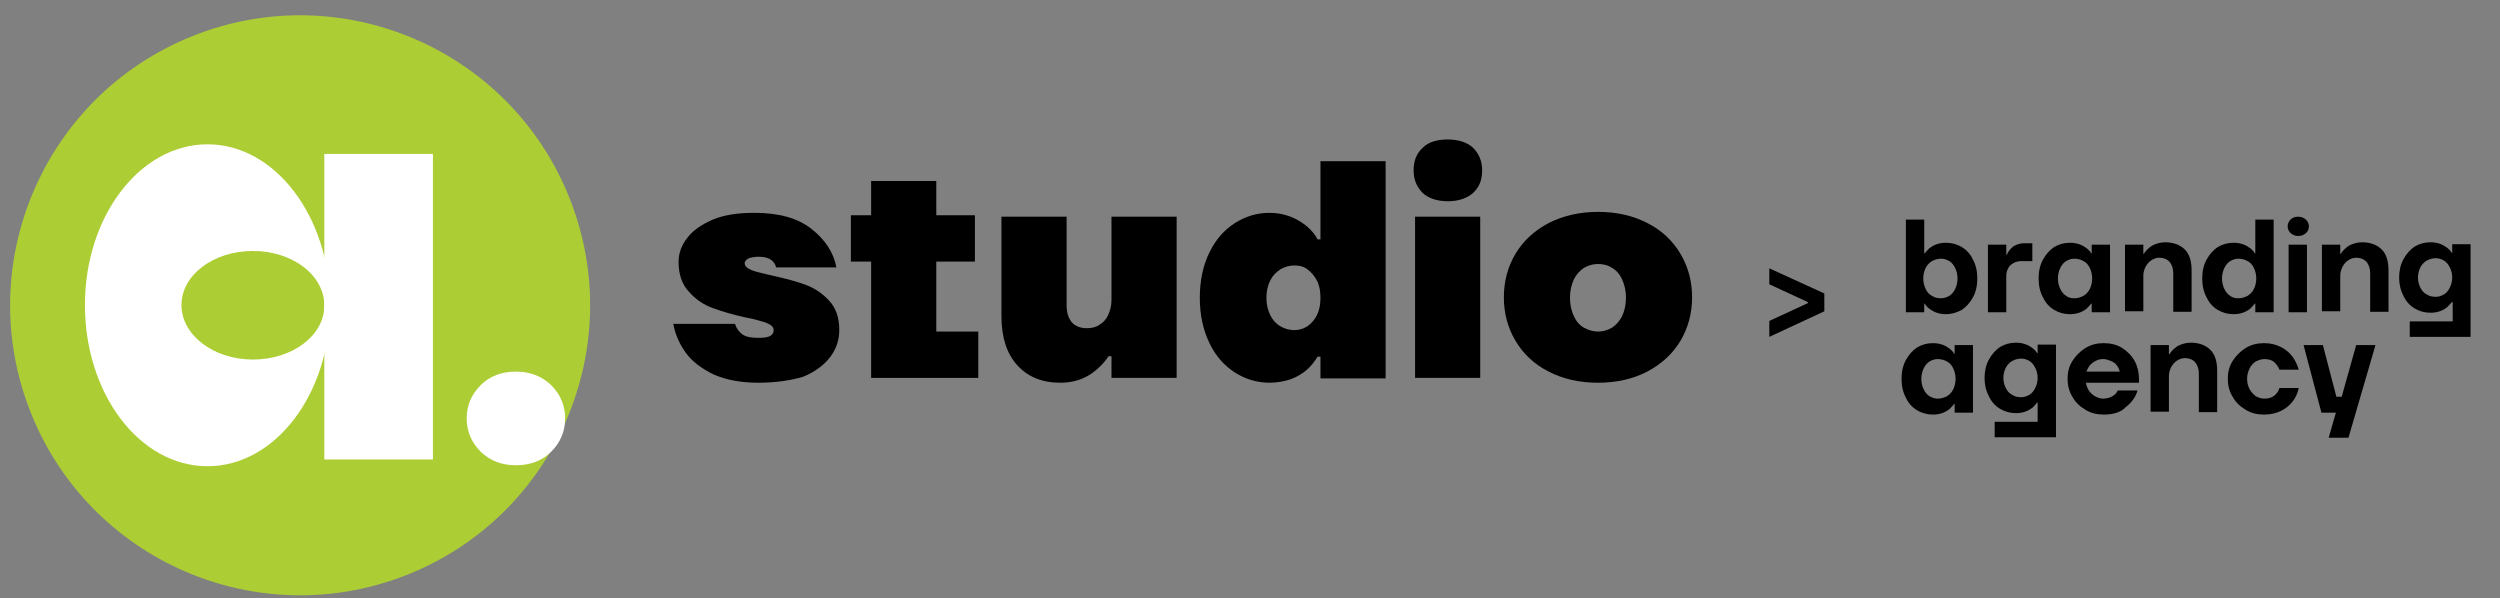 <?xml version="1.0" encoding="utf-8"?>
<!-- Generator: Adobe Illustrator 24.1.3, SVG Export Plug-In . SVG Version: 6.00 Build 0)  -->
<svg version="1.1" id="Layer_1" xmlns="http://www.w3.org/2000/svg" xmlns:xlink="http://www.w3.org/1999/xlink" x="0px" y="0px"
	 viewBox="0 0 518 124" style="enable-background:new 0 0 518 124;" xml:space="preserve">
<rect x="0" y="0" width="518" height="124" fill="#808080" stroke="none"/>
<style type="text/css">
	.st0{fill:#ADCD35;}
	.st1{fill:#FFFFFF;}
</style>
<g>
	<g>
		<g>
			<path d="M157.1,79.3c-3.6,0-6.7-0.6-9.2-1.7c-2.5-1.2-4.5-2.7-5.8-4.5c-1.3-1.8-2.2-3.8-2.6-6h12.8c0.2,0.8,0.7,1.5,1.4,2.1
				c0.8,0.6,1.9,0.8,3.4,0.8c1.2,0,2-0.1,2.5-0.4c0.5-0.3,0.7-0.7,0.7-1.2c0-0.4-0.2-0.8-0.7-1.1c-0.5-0.3-1.2-0.6-2.1-0.8
				c-0.9-0.3-1.9-0.5-2.9-0.7c-2.8-0.6-5.1-1.3-7-2c-1.9-0.7-3.5-1.8-4.9-3.4c-1.4-1.5-2.1-3.6-2.1-6.1c0-1.8,0.6-3.5,1.8-5
				c1.2-1.6,3-2.8,5.3-3.8c2.4-1,5.3-1.4,8.6-1.4c5.1,0,9,1.1,11.8,3.3c2.8,2.2,4.6,4.8,5.2,8h-12.5c-0.1-0.6-0.5-1.2-1.1-1.6
				c-0.6-0.4-1.4-0.6-2.5-0.6c-0.7,0-1.3,0.1-1.7,0.2c-0.4,0.1-0.7,0.3-0.9,0.5c-0.2,0.2-0.3,0.4-0.3,0.6c0,0.4,0.2,0.8,0.7,1.1
				c0.5,0.3,1.2,0.6,2.1,0.8c0.9,0.2,1.9,0.5,2.9,0.7c2.7,0.6,5,1.2,6.9,1.9c1.9,0.7,3.5,1.8,4.9,3.3c1.4,1.5,2.1,3.5,2.1,6.1
				c0,2-0.6,3.9-1.9,5.6c-1.3,1.7-3.2,3.1-5.7,4.1C163.9,78.8,160.8,79.3,157.1,79.3z"/>
			<path d="M180.5,78.3V54.2h-4.2v-9.6h4.2v-7.1H194v7.1h8v9.6h-8v14.5h8.7v9.6H180.5z"/>
			<path d="M219.7,79.3c-3.8,0-6.7-1.2-8.9-3.6c-2.2-2.4-3.3-5.8-3.3-10.2V44.9H221v18.3c0,1.6,0.4,2.8,1.1,3.6
				c0.7,0.8,1.8,1.2,3.1,1.2c1,0,1.9-0.2,2.6-0.7c0.8-0.5,1.4-1.1,1.8-2c0.4-0.9,0.7-1.9,0.7-3.1V44.9h13.5v33.4h-13.5v-4.5h-0.6
				c-1,1.5-2.3,2.8-4,3.9C223.9,78.8,221.9,79.3,219.7,79.3z"/>
			<path d="M263.1,79.3c-2.6,0-5-0.7-7.2-2.1c-2.2-1.4-4-3.4-5.3-6.1c-1.3-2.7-2-5.8-2-9.4c0-3.6,0.7-6.8,2-9.4
				c1.3-2.7,3.1-4.7,5.3-6.1c2.2-1.4,4.6-2.1,7.2-2.1c1.6,0,3,0.3,4.3,0.8c1.3,0.5,2.4,1.2,3.4,2c0.9,0.8,1.7,1.7,2.2,2.7h0.6V33.4
				h13.5v45h-13.5v-4.5H273c-0.6,1-1.3,1.9-2.2,2.7c-0.9,0.8-2.1,1.5-3.4,2C266.1,79,264.6,79.3,263.1,79.3z M268.2,68.4
				c1,0,1.9-0.3,2.7-0.8c0.8-0.6,1.5-1.3,2-2.4c0.5-1,0.7-2.2,0.7-3.5c0-1.3-0.2-2.5-0.7-3.5c-0.5-1-1.2-1.8-2-2.4
				c-0.8-0.6-1.7-0.8-2.7-0.8c-1.1,0-2,0.3-2.9,0.8c-0.9,0.6-1.6,1.3-2.1,2.3c-0.5,1-0.8,2.2-0.8,3.6c0,1.4,0.3,2.6,0.8,3.6
				c0.5,1,1.2,1.8,2.1,2.3C266.1,68.1,267.1,68.4,268.2,68.4z"/>
			<path d="M300,41.7c-2.2,0-4-0.6-5.2-1.7c-1.2-1.2-1.9-2.7-1.9-4.7c0-2,0.6-3.5,1.9-4.7c1.2-1.2,3-1.7,5.2-1.7
				c2.2,0,4,0.6,5.2,1.7c1.2,1.2,1.9,2.7,1.9,4.7c0,2-0.6,3.5-1.9,4.7C303.9,41.1,302.2,41.7,300,41.7z M293.2,78.3V44.9h13.5v33.4
				H293.2z"/>
			<path d="M331.1,79.3c-3.9,0-7.3-0.8-10.2-2.3c-3-1.5-5.3-3.7-6.9-6.4c-1.6-2.7-2.4-5.7-2.4-9c0-3.3,0.8-6.3,2.4-9
				c1.6-2.7,3.9-4.8,6.9-6.4c3-1.5,6.4-2.3,10.2-2.3c3.9,0,7.3,0.8,10.2,2.3c3,1.5,5.3,3.7,6.9,6.4c1.6,2.7,2.4,5.7,2.4,9
				c0,3.3-0.8,6.3-2.4,9c-1.6,2.7-3.9,4.8-6.9,6.4C338.4,78.5,335,79.3,331.1,79.3z M331.1,68.7c1.1,0,2-0.3,2.9-0.8
				c0.9-0.6,1.6-1.4,2.1-2.4c0.5-1.1,0.8-2.3,0.8-3.8c0-1.5-0.3-2.7-0.8-3.8c-0.5-1.1-1.2-1.9-2.1-2.4c-0.9-0.6-1.9-0.8-2.9-0.8
				c-1.1,0-2,0.3-2.9,0.8c-0.9,0.6-1.6,1.4-2.1,2.4c-0.5,1.1-0.8,2.3-0.8,3.8c0,1.5,0.3,2.7,0.8,3.8c0.5,1.1,1.2,1.9,2.1,2.4
				C329.1,68.4,330.1,68.7,331.1,68.7z"/>
		</g>
		<g>
			<ellipse transform="matrix(0.929 -0.369 0.369 0.929 -18.956 27.405)" class="st0" cx="62.2" cy="63.3" rx="60.1" ry="60.1"/>
			<g>
				<g>
					<rect x="67.2" y="31.9" class="st1" width="22.5" height="63.3"/>
					<path class="st1" d="M43,29.9c-14,0-25.4,14.9-25.4,33.3S28.9,96.6,43,96.6c14,0,25.4-14.9,25.4-33.3S57,29.9,43,29.9z
						 M52.4,74.5c-8.2,0-14.8-5.1-14.8-11.3S44.2,52,52.4,52S67.2,57,67.2,63.3S60.5,74.5,52.4,74.5z"/>
				</g>
				<g>
					<path class="st1" d="M106.9,96.4c-2.9,0-5.3-0.9-7.3-2.8c-1.9-1.9-2.9-4.2-2.9-6.9c0-2.7,1-5,2.9-6.9c1.9-1.9,4.4-2.8,7.3-2.8
						c2.9,0,5.3,0.9,7.3,2.8c1.9,1.9,2.9,4.2,2.9,6.9c0,2.7-1,5-2.9,6.9C112.3,95.5,109.8,96.4,106.9,96.4z"/>
				</g>
			</g>
		</g>
	</g>
	<g>
		<g>
			<path d="M403.2,65.1c-0.7,0-1.3-0.1-1.9-0.3c-0.6-0.2-1.1-0.5-1.5-0.8c-0.4-0.3-0.8-0.7-1-1.1h-0.1v1.8h-3.8V45.5h3.8v7h0.1
				c0.3-0.4,0.6-0.7,1-1.1c0.4-0.3,0.9-0.6,1.5-0.8c0.6-0.2,1.2-0.3,1.9-0.3c1.2,0,2.3,0.3,3.3,0.9c1,0.6,1.8,1.5,2.3,2.6
				c0.6,1.1,0.9,2.4,0.9,3.9c0,1.5-0.3,2.8-0.9,3.9c-0.6,1.1-1.4,2-2.3,2.6C405.4,64.8,404.3,65.1,403.2,65.1z M402.2,61.8
				c0.6,0,1.2-0.2,1.7-0.5c0.5-0.3,0.9-0.8,1.2-1.4c0.3-0.6,0.5-1.4,0.5-2.2c0-0.8-0.2-1.6-0.5-2.2c-0.3-0.6-0.7-1.1-1.2-1.4
				c-0.5-0.3-1.1-0.5-1.7-0.5c-0.7,0-1.3,0.2-1.9,0.5c-0.5,0.3-1,0.8-1.3,1.4c-0.3,0.6-0.5,1.4-0.5,2.2c0,0.8,0.2,1.6,0.5,2.2
				c0.3,0.6,0.7,1.1,1.3,1.4C400.9,61.7,401.5,61.8,402.2,61.8z"/>
			<path d="M411.9,64.7v-14h3.8v2.1h0.1c0.3-0.7,0.7-1.2,1.3-1.7c0.6-0.4,1.4-0.7,2.3-0.7h1.7v3.7h-2.1c-0.7,0-1.3,0.1-1.8,0.4
				c-0.5,0.3-0.9,0.6-1.1,1.1c-0.3,0.5-0.4,1-0.4,1.7v7.4H411.9z"/>
			<path d="M428.9,65.1c-1.2,0-2.3-0.3-3.3-0.9c-1-0.6-1.8-1.5-2.3-2.6c-0.6-1.1-0.9-2.4-0.9-3.9c0-1.5,0.3-2.8,0.9-3.9
				c0.6-1.1,1.4-2,2.3-2.6c1-0.6,2.1-0.9,3.3-0.9c0.7,0,1.3,0.1,1.9,0.3c0.6,0.2,1.1,0.5,1.5,0.8c0.4,0.3,0.8,0.7,1,1.1h0.1v-1.8
				h3.8v14h-3.8v-1.8h-0.1c-0.3,0.4-0.6,0.7-1,1.1c-0.4,0.3-0.9,0.6-1.5,0.8C430.2,65,429.5,65.1,428.9,65.1z M429.8,61.8
				c0.7,0,1.3-0.2,1.9-0.5c0.5-0.3,1-0.8,1.3-1.4c0.3-0.6,0.5-1.4,0.5-2.2c0-0.8-0.2-1.6-0.5-2.2c-0.3-0.6-0.7-1.1-1.3-1.4
				c-0.5-0.3-1.2-0.5-1.9-0.5c-0.6,0-1.2,0.2-1.7,0.5c-0.5,0.3-0.9,0.8-1.2,1.4c-0.3,0.6-0.5,1.4-0.5,2.2c0,0.8,0.2,1.6,0.5,2.2
				c0.3,0.6,0.7,1.1,1.2,1.4C428.6,61.7,429.2,61.8,429.8,61.8z"/>
			<path d="M440.3,64.7v-14h3.8v1.9h0.1c0.4-0.7,1-1.2,1.7-1.7c0.8-0.4,1.7-0.7,2.7-0.7c1.7,0,3.1,0.5,4.1,1.5c1,1,1.4,2.5,1.4,4.4
				v8.5h-3.8v-8c0-1-0.3-1.8-0.8-2.4c-0.5-0.5-1.2-0.8-2.1-0.8c-0.6,0-1.1,0.2-1.6,0.5c-0.5,0.3-0.9,0.8-1.2,1.3
				c-0.3,0.6-0.5,1.2-0.5,1.9v7.4H440.3z"/>
			<path d="M462.8,65.1c-1.2,0-2.3-0.3-3.3-0.9c-1-0.6-1.8-1.5-2.3-2.6c-0.6-1.1-0.9-2.4-0.9-3.9c0-1.5,0.3-2.8,0.9-3.9
				c0.6-1.1,1.4-2,2.3-2.6c1-0.6,2.1-0.9,3.3-0.9c0.7,0,1.3,0.1,1.9,0.3c0.6,0.2,1.1,0.5,1.5,0.8c0.4,0.3,0.8,0.7,1,1.1h0.1v-7h3.8
				v19.2h-3.8v-1.8h-0.1c-0.3,0.4-0.6,0.7-1,1.1c-0.4,0.3-0.9,0.6-1.5,0.8C464.1,65,463.5,65.1,462.8,65.1z M463.8,61.8
				c0.7,0,1.3-0.2,1.9-0.5c0.5-0.3,1-0.8,1.3-1.4c0.3-0.6,0.5-1.4,0.5-2.2c0-0.8-0.2-1.6-0.5-2.2c-0.3-0.6-0.7-1.1-1.3-1.4
				c-0.5-0.3-1.2-0.5-1.9-0.5c-0.6,0-1.2,0.2-1.7,0.5c-0.5,0.3-0.9,0.8-1.2,1.4c-0.3,0.6-0.5,1.4-0.5,2.2c0,0.8,0.2,1.6,0.5,2.2
				c0.3,0.6,0.7,1.1,1.2,1.4C462.6,61.7,463.1,61.8,463.8,61.8z"/>
			<path d="M476.2,48.9c-0.6,0-1.1-0.2-1.6-0.6c-0.4-0.4-0.6-0.9-0.6-1.4c0-0.5,0.2-1,0.6-1.4c0.4-0.4,0.9-0.6,1.6-0.6
				c0.6,0,1.1,0.2,1.6,0.6c0.4,0.4,0.6,0.9,0.6,1.4c0,0.6-0.2,1-0.6,1.4C477.3,48.7,476.8,48.9,476.2,48.9z M474.2,64.7v-14h3.8v14
				H474.2z"/>
			<path d="M481.1,64.7v-14h3.8v1.9h0.1c0.4-0.7,1-1.2,1.7-1.7c0.8-0.4,1.7-0.7,2.7-0.7c1.7,0,3.1,0.5,4.1,1.5c1,1,1.4,2.5,1.4,4.4
				v8.5h-3.8v-8c0-1-0.3-1.8-0.8-2.4c-0.5-0.5-1.2-0.8-2.1-0.8c-0.6,0-1.1,0.2-1.6,0.5c-0.5,0.3-0.9,0.8-1.2,1.3
				c-0.3,0.6-0.5,1.2-0.5,1.9v7.4H481.1z"/>
			<path d="M499.3,69.9v-3.3h8.9v-4H508c-0.3,0.4-0.6,0.7-1,1.1c-0.4,0.3-0.9,0.6-1.5,0.8c-0.6,0.2-1.2,0.3-1.9,0.3
				c-1.2,0-2.3-0.3-3.3-0.9c-1-0.6-1.8-1.5-2.3-2.6c-0.6-1.1-0.9-2.4-0.9-3.8c0-1.4,0.3-2.7,0.9-3.8c0.6-1.1,1.4-2,2.3-2.6
				c1-0.6,2.1-0.9,3.3-0.9c0.7,0,1.3,0.1,1.9,0.3c0.6,0.2,1.1,0.5,1.5,0.8c0.4,0.3,0.8,0.7,1,1.1h0.1v-1.8h3.8v19.2H499.3z
				 M504.7,61.5c0.6,0,1.2-0.2,1.7-0.5c0.5-0.3,0.9-0.8,1.2-1.4c0.3-0.6,0.5-1.3,0.5-2.1c0-0.8-0.2-1.5-0.5-2.1
				c-0.3-0.6-0.7-1.1-1.2-1.4c-0.5-0.3-1.1-0.5-1.7-0.5c-0.7,0-1.3,0.2-1.9,0.5c-0.5,0.3-1,0.8-1.3,1.4c-0.3,0.6-0.5,1.3-0.5,2.1
				c0,0.8,0.2,1.5,0.5,2.1c0.3,0.6,0.7,1.1,1.3,1.4C503.4,61.4,504.1,61.5,504.7,61.5z"/>
			<path d="M400.5,85.9c-1.2,0-2.3-0.3-3.3-0.9c-1-0.6-1.8-1.5-2.3-2.6c-0.6-1.1-0.9-2.4-0.9-3.9c0-1.5,0.3-2.8,0.9-3.9
				c0.6-1.1,1.4-2,2.3-2.6c1-0.6,2.1-0.9,3.3-0.9c0.7,0,1.3,0.1,1.9,0.3c0.6,0.2,1.1,0.5,1.5,0.8c0.4,0.3,0.8,0.7,1,1.1h0.1v-1.8
				h3.8v14h-3.8v-1.8h-0.1c-0.3,0.4-0.6,0.7-1,1.1c-0.4,0.3-0.9,0.6-1.5,0.8C401.8,85.8,401.2,85.9,400.5,85.9z M401.5,82.6
				c0.7,0,1.3-0.2,1.9-0.5c0.5-0.3,1-0.8,1.3-1.4c0.3-0.6,0.5-1.4,0.5-2.2c0-0.8-0.2-1.6-0.5-2.2c-0.3-0.6-0.7-1.1-1.3-1.4
				c-0.5-0.3-1.2-0.5-1.9-0.5c-0.6,0-1.2,0.2-1.7,0.5c-0.5,0.3-0.9,0.8-1.2,1.4c-0.3,0.6-0.5,1.4-0.5,2.2c0,0.8,0.2,1.6,0.5,2.2
				c0.3,0.6,0.7,1.1,1.2,1.4C400.3,82.4,400.9,82.6,401.5,82.6z"/>
			<path d="M413.3,90.7v-3.3h8.9v-4h-0.1c-0.3,0.4-0.6,0.7-1,1.1c-0.4,0.3-0.9,0.6-1.5,0.8c-0.6,0.2-1.2,0.3-1.9,0.3
				c-1.2,0-2.3-0.3-3.3-0.9c-1-0.6-1.8-1.5-2.3-2.6c-0.6-1.1-0.9-2.4-0.9-3.8s0.3-2.7,0.9-3.8c0.6-1.1,1.4-2,2.3-2.6
				c1-0.6,2.1-0.9,3.3-0.9c0.7,0,1.3,0.1,1.9,0.3c0.6,0.2,1.1,0.5,1.5,0.8c0.4,0.3,0.8,0.7,1,1.1h0.1v-1.8h3.8v19.2H413.3z
				 M418.8,82.3c0.6,0,1.2-0.2,1.7-0.5c0.5-0.3,0.9-0.8,1.2-1.4c0.3-0.6,0.5-1.3,0.5-2.1c0-0.8-0.2-1.5-0.5-2.1
				c-0.3-0.6-0.7-1.1-1.2-1.4c-0.5-0.3-1.1-0.5-1.7-0.5c-0.7,0-1.3,0.2-1.9,0.5c-0.5,0.3-1,0.8-1.3,1.4c-0.3,0.6-0.5,1.3-0.5,2.1
				c0,0.8,0.2,1.5,0.5,2.1c0.3,0.6,0.7,1.1,1.3,1.4C417.5,82.2,418.1,82.3,418.8,82.3z"/>
			<path d="M435.9,85.9c-1.4,0-2.7-0.3-3.8-1c-1.2-0.7-2.1-1.6-2.7-2.7c-0.7-1.1-1-2.4-1-3.7c0-1.4,0.3-2.6,1-3.7
				c0.7-1.1,1.6-2,2.7-2.7c1.2-0.7,2.4-1,3.8-1c1.4,0,2.7,0.3,3.8,1c1.1,0.7,2,1.6,2.6,2.7c0.6,1.1,0.9,2.4,0.9,3.7v0.8h-11
				c0.1,0.6,0.3,1.1,0.6,1.6c0.3,0.5,0.8,0.9,1.3,1.2c0.5,0.3,1.1,0.5,1.6,0.5c0.8,0,1.5-0.2,2-0.5c0.5-0.3,0.9-0.7,1.1-1.2h4.1
				c-0.4,1.4-1.2,2.5-2.5,3.5C439.5,85.4,437.9,85.9,435.9,85.9z M439.2,77c-0.1-0.5-0.3-0.9-0.6-1.3c-0.3-0.4-0.7-0.7-1.2-0.9
				c-0.5-0.2-1-0.4-1.6-0.4c-0.6,0-1.1,0.1-1.6,0.4c-0.5,0.2-0.9,0.6-1.2,0.9c-0.3,0.4-0.5,0.8-0.7,1.3H439.2z"/>
			<path d="M445.6,85.5v-14h3.8v1.9h0.1c0.4-0.7,1-1.2,1.7-1.7c0.8-0.4,1.7-0.7,2.7-0.7c1.7,0,3.1,0.5,4.1,1.5c1,1,1.4,2.5,1.4,4.4
				v8.5h-3.8v-8c0-1-0.3-1.8-0.8-2.4c-0.5-0.5-1.2-0.8-2.1-0.8c-0.6,0-1.1,0.2-1.6,0.5c-0.5,0.3-0.9,0.8-1.2,1.3
				c-0.3,0.6-0.5,1.2-0.5,1.9v7.4H445.6z"/>
			<path d="M469.1,85.9c-1.4,0-2.7-0.3-3.8-1c-1.2-0.7-2.1-1.6-2.7-2.7c-0.7-1.1-1-2.4-1-3.7c0-1.4,0.3-2.6,1-3.7
				c0.7-1.1,1.6-2,2.7-2.7c1.2-0.7,2.4-1,3.8-1c1.4,0,2.5,0.3,3.5,0.8c1,0.5,1.8,1.2,2.4,2c0.6,0.8,1,1.7,1.3,2.7h-4
				c-0.2-0.6-0.6-1.1-1.1-1.6c-0.5-0.4-1.2-0.6-2-0.6c-0.6,0-1.2,0.2-1.8,0.5c-0.5,0.3-1,0.8-1.3,1.5c-0.3,0.6-0.5,1.3-0.5,2.1
				c0,0.8,0.2,1.5,0.5,2.1c0.3,0.6,0.8,1.1,1.3,1.5c0.6,0.3,1.1,0.5,1.8,0.5c0.8,0,1.5-0.2,2-0.6c0.5-0.4,0.9-0.9,1.1-1.6h4
				c-0.2,1-0.6,1.9-1.2,2.7c-0.6,0.8-1.4,1.5-2.4,2C471.7,85.6,470.5,85.9,469.1,85.9z"/>
			<path d="M482.5,90.7l1.5-5.2h-3l-3.7-14h4l2.8,10.7h1.1l3-10.7h4l-5.6,19.2H482.5z"/>
		</g>
	</g>
	<g>
		<path d="M366.6,69.8v-3.3l8-3.7v-0.2l-8-3.7v-3.3l11.4,5.2v3.7L366.6,69.8z"/>
	</g>
</g>
</svg>
